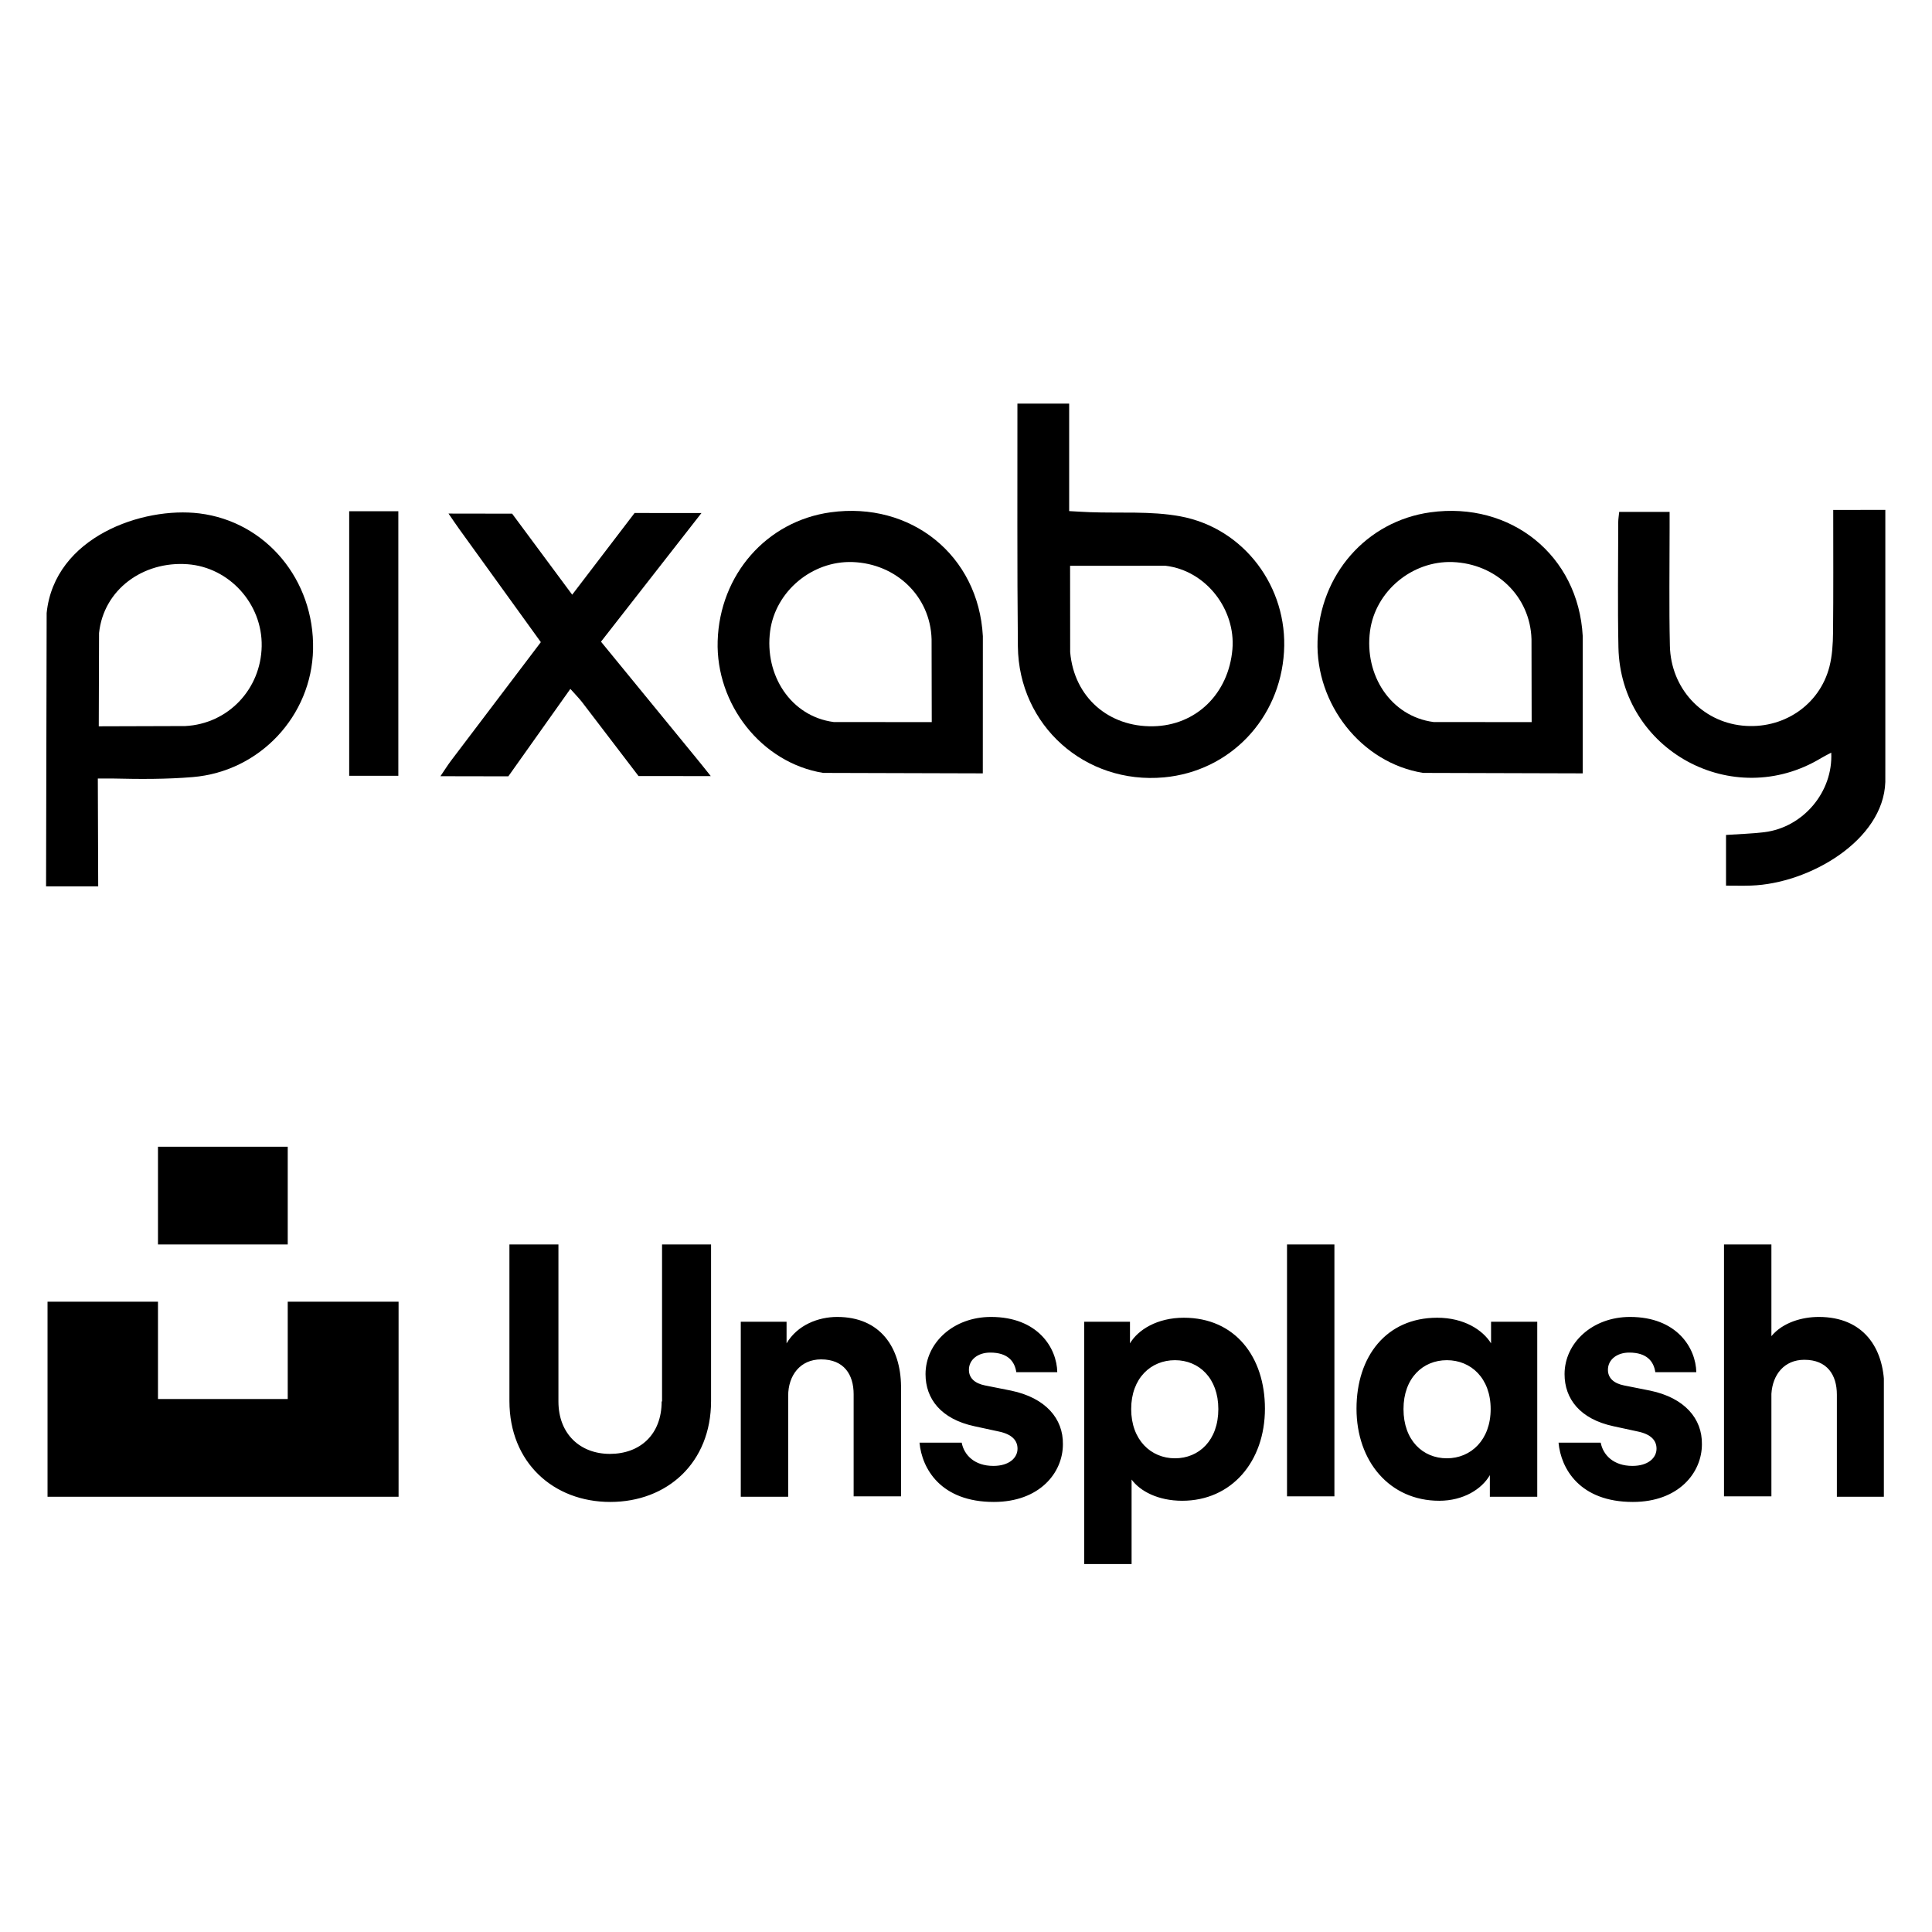 <svg xmlns="http://www.w3.org/2000/svg" xmlns:xlink="http://www.w3.org/1999/xlink" width="500" zoomAndPan="magnify" viewBox="0 0 375 375" height="500" preserveAspectRatio="xMidYMid meet" version="1.0"><defs><clipPath id="98de70359d"><path d="M 314 98 L 365.941 98 L 365.941 172 L 314 172 Z M 314 98 " clip-rule="nonzero"/></clipPath><clipPath id="13ffae633c"><path d="M 8.941 99 L 61 99 L 61 173 L 8.941 173 Z M 8.941 99 " clip-rule="nonzero"/></clipPath><clipPath id="31cef2bc66"><path d="M 9.227 222.578 L 365.656 222.578 L 365.656 303.578 L 9.227 303.578 Z M 9.227 222.578 " clip-rule="nonzero"/></clipPath></defs><g clip-path="url(#98de70359d)"><path fill="#000000" d="M 355.828 98.977 C 355.828 107.359 355.871 115.066 355.793 122.77 C 355.77 124.98 355.637 127.258 355.094 129.395 C 353.168 136.914 346.02 141.656 338.16 140.836 C 330.293 140.016 324.312 133.582 324.125 125.359 C 323.945 117.738 324.074 110.113 324.07 102.488 C 324.07 101.496 324.07 100.504 324.07 99.359 C 320.629 99.359 317.516 99.359 314.285 99.359 C 314.211 100.141 314.098 100.766 314.098 101.398 C 314.094 109.484 313.969 117.574 314.137 125.66 C 314.551 145.664 336.348 157.512 353.492 147.137 C 354.098 146.773 354.73 146.469 355.441 146.086 C 355.824 153.707 350.004 160.586 342.48 161.523 C 340.031 161.828 337.551 161.883 335.02 162.062 C 335.02 165.422 335.02 168.531 335.02 171.902 C 336.742 171.902 338.301 171.945 339.852 171.891 C 351.184 171.523 365.562 163.121 365.938 151.801 L 365.941 148.621 C 365.941 132.07 365.941 115.523 365.941 98.973 C 362.648 98.977 359.352 98.977 355.828 98.977 Z M 355.828 98.977 " fill-opacity="1" fill-rule="nonzero"/></g><g clip-path="url(#13ffae633c)"><path fill="#000000" d="M 22.094 151.113 C 27.191 151.238 32.32 151.254 37.398 150.832 C 50.426 149.758 60.488 138.949 60.766 126.051 C 61.051 112.617 51.676 101.258 38.707 99.652 C 27.703 98.293 10.582 104.188 9.055 118.98 L 8.941 172.051 C 12.246 172.051 15.555 172.051 19.062 172.051 L 18.988 151.105 M 35.957 140.926 L 19.172 140.977 L 19.227 122.871 C 20.102 114.469 27.734 108.887 36.391 109.516 C 44.508 110.102 50.957 117.227 50.793 125.445 C 50.633 133.801 44.25 140.504 35.957 140.926 Z M 35.957 140.926 " fill-opacity="1" fill-rule="nonzero"/></g><path fill="#000000" d="M 229.055 100.211 C 223.367 99.168 217.406 99.637 211.562 99.414 C 210.297 99.363 209.027 99.289 207.523 99.203 C 207.523 92.066 207.523 85.203 207.523 78.34 C 204.18 78.34 200.832 78.34 197.48 78.34 C 197.496 94.051 197.41 109.754 197.57 125.465 C 197.73 140.836 210.637 152.293 225.926 150.887 C 238.707 149.711 248.43 139.559 249.223 126.543 C 250 114.016 241.535 102.508 229.055 100.211 Z M 239.211 126.027 C 238.461 134.676 232.145 140.82 223.82 140.969 C 215.23 141.133 208.48 135.375 207.719 126.574 L 207.703 109.824 L 226.215 109.812 C 234.191 110.758 239.867 118.402 239.211 126.027 Z M 239.211 126.027 " fill-opacity="1" fill-rule="nonzero"/><path fill="#000000" d="M 161.199 99.441 C 148.785 101.164 139.688 111.547 139.297 124.434 C 138.93 136.652 147.754 148.066 159.777 150.02 L 190.762 150.109 L 190.773 123.477 C 189.918 107.754 176.801 97.281 161.199 99.441 Z M 161.82 140.145 C 153.492 139.051 148.344 131.039 149.484 122.484 C 150.52 114.766 157.633 108.82 165.492 109.094 C 173.969 109.402 180.582 115.762 180.82 124.059 L 180.852 140.164 Z M 161.82 140.145 " fill-opacity="1" fill-rule="nonzero"/><path fill="#000000" d="M 277.633 99.441 C 265.223 101.164 256.121 111.547 255.734 124.434 C 255.355 136.652 264.188 148.066 276.219 150.02 L 307.203 150.109 L 307.207 123.477 C 306.355 107.754 293.234 97.281 277.633 99.441 Z M 278.254 140.145 C 269.93 139.051 264.781 131.039 265.922 122.484 C 266.953 114.766 274.066 108.82 281.934 109.094 C 290.402 109.402 297.016 115.762 297.262 124.059 L 297.293 140.164 Z M 278.254 140.145 " fill-opacity="1" fill-rule="nonzero"/><path fill="#000000" d="M 135.199 147.207 L 116.652 124.551 L 136.156 99.578 L 123.172 99.574 L 111.062 115.43 L 99.402 99.703 L 87.055 99.684 C 88.016 101.074 88.566 101.902 89.148 102.707 L 104.977 124.641 L 87.539 147.656 C 86.914 148.488 86.359 149.379 85.488 150.66 L 98.668 150.684 L 110.707 133.715 C 111.617 134.734 112.32 135.457 112.938 136.23 L 123.934 150.625 L 137.961 150.641 C 136.805 149.191 136.012 148.191 135.199 147.207 Z M 135.199 147.207 " fill-opacity="1" fill-rule="nonzero"/><path fill="#000000" d="M 67.777 99.23 C 70.992 99.23 74.023 99.23 77.316 99.23 C 77.316 116.266 77.316 133.301 77.316 150.582 C 74.258 150.582 71.086 150.582 67.777 150.582 C 67.777 133.516 67.777 116.547 67.777 99.23 Z M 67.777 99.23 " fill-opacity="1" fill-rule="nonzero"/><g clip-path="url(#31cef2bc66)"><path fill="#000000" d="M 55.926 252.66 L 77.363 252.66 L 77.363 290.52 L 9.227 290.52 L 9.227 252.66 L 30.664 252.66 L 30.664 271.551 L 55.848 271.551 L 55.848 252.66 Z M 128.426 272.02 C 128.426 278.469 124.215 282.199 118.371 282.199 C 112.68 282.199 108.391 278.391 108.391 272.02 L 108.391 241.547 L 98.879 241.547 L 98.879 271.941 C 98.879 283.91 107.457 291.527 118.449 291.527 C 129.52 291.527 138.016 283.91 138.016 271.941 L 138.016 241.547 L 128.504 241.547 L 128.504 272.02 Z M 162.496 255.617 C 158.832 255.617 154.777 257.172 152.672 260.746 L 152.672 256.547 L 143.785 256.547 L 143.785 290.52 L 152.984 290.52 L 152.984 270.93 C 152.984 266.965 155.324 263.855 159.375 263.855 C 163.82 263.855 165.691 266.809 165.691 270.617 L 165.691 290.441 L 174.891 290.441 L 174.891 269.062 C 174.812 261.602 170.914 255.617 162.496 255.617 M 196.25 269.918 C 196.25 269.918 193.133 269.297 191.184 268.91 C 189.234 268.52 188.066 267.508 188.066 265.875 C 188.066 263.934 189.781 262.535 192.199 262.535 C 195.629 262.535 196.953 264.246 197.266 266.344 L 205.215 266.344 C 205.141 261.68 201.477 255.617 192.352 255.617 C 185.023 255.617 179.645 260.668 179.645 266.73 C 179.645 271.473 182.609 275.438 189.156 276.836 L 193.836 277.848 C 196.484 278.391 197.5 279.637 197.5 281.191 C 197.5 282.977 195.863 284.531 192.82 284.531 C 189.156 284.531 187.129 282.434 186.664 280.023 L 178.477 280.023 C 178.945 285.078 182.609 291.527 192.898 291.527 C 201.785 291.527 206.309 285.855 206.309 280.336 C 206.387 275.359 202.957 271.316 196.25 269.918 M 245.523 273.418 C 245.523 283.68 239.051 291.297 229.461 291.297 C 224.785 291.297 221.277 289.43 219.641 287.176 L 219.641 303.578 L 210.441 303.578 L 210.441 256.547 L 219.328 256.547 L 219.328 260.746 C 220.887 258.102 224.629 255.77 229.773 255.77 C 239.754 255.77 245.523 263.391 245.523 273.418 M 236.477 273.496 C 236.477 267.508 232.738 264.012 228.059 264.012 C 223.383 264.012 219.562 267.508 219.562 273.496 C 219.562 279.48 223.383 283.055 228.059 283.055 C 232.738 283.055 236.477 279.559 236.477 273.496 M 289.492 256.547 L 298.379 256.547 L 298.379 290.52 L 289.18 290.52 L 289.18 286.32 C 287.621 289.043 284.035 291.297 279.355 291.297 C 269.766 291.297 263.297 283.68 263.297 273.418 C 263.297 263.312 269.066 255.77 278.965 255.77 C 284.113 255.77 287.777 258.102 289.414 260.746 L 289.414 256.547 Z M 289.336 273.496 C 289.336 267.508 285.516 264.012 280.836 264.012 C 276.16 264.012 272.418 267.508 272.418 273.496 C 272.418 279.559 276.16 283.055 280.836 283.055 C 285.516 283.055 289.336 279.48 289.336 273.496 M 249.809 290.441 L 259.008 290.441 L 259.008 241.547 L 249.809 241.547 Z M 353.027 255.617 C 349.754 255.617 346.012 256.703 343.828 259.348 L 343.828 241.547 L 334.629 241.547 L 334.629 290.441 L 343.828 290.441 L 343.828 270.539 C 344.062 266.809 346.324 263.934 350.223 263.934 C 354.664 263.934 356.535 266.887 356.535 270.695 L 356.535 290.52 L 365.734 290.52 L 365.734 269.141 C 365.656 261.602 361.68 255.617 353.027 255.617 M 320.285 269.918 C 320.285 269.918 317.168 269.297 315.219 268.91 C 313.27 268.52 312.098 267.508 312.098 265.875 C 312.098 263.934 313.812 262.535 316.23 262.535 C 319.66 262.535 320.988 264.246 321.297 266.344 L 329.25 266.344 C 329.172 261.68 325.508 255.617 316.387 255.617 C 309.059 255.617 303.68 260.668 303.68 266.73 C 303.68 271.473 306.641 275.438 313.191 276.836 L 317.867 277.848 C 320.52 278.391 321.531 279.637 321.531 281.191 C 321.531 282.977 319.895 284.531 316.855 284.531 C 313.191 284.531 311.164 282.434 310.695 280.023 L 302.512 280.023 C 302.977 285.078 306.641 291.527 316.934 291.527 C 325.82 291.527 330.34 285.855 330.34 280.336 C 330.418 275.359 326.988 271.316 320.285 269.918 M 55.926 222.578 L 30.664 222.578 L 30.664 241.547 L 55.848 241.547 L 55.848 222.578 Z M 55.926 222.578 " fill-opacity="1" fill-rule="nonzero"/></g></svg>